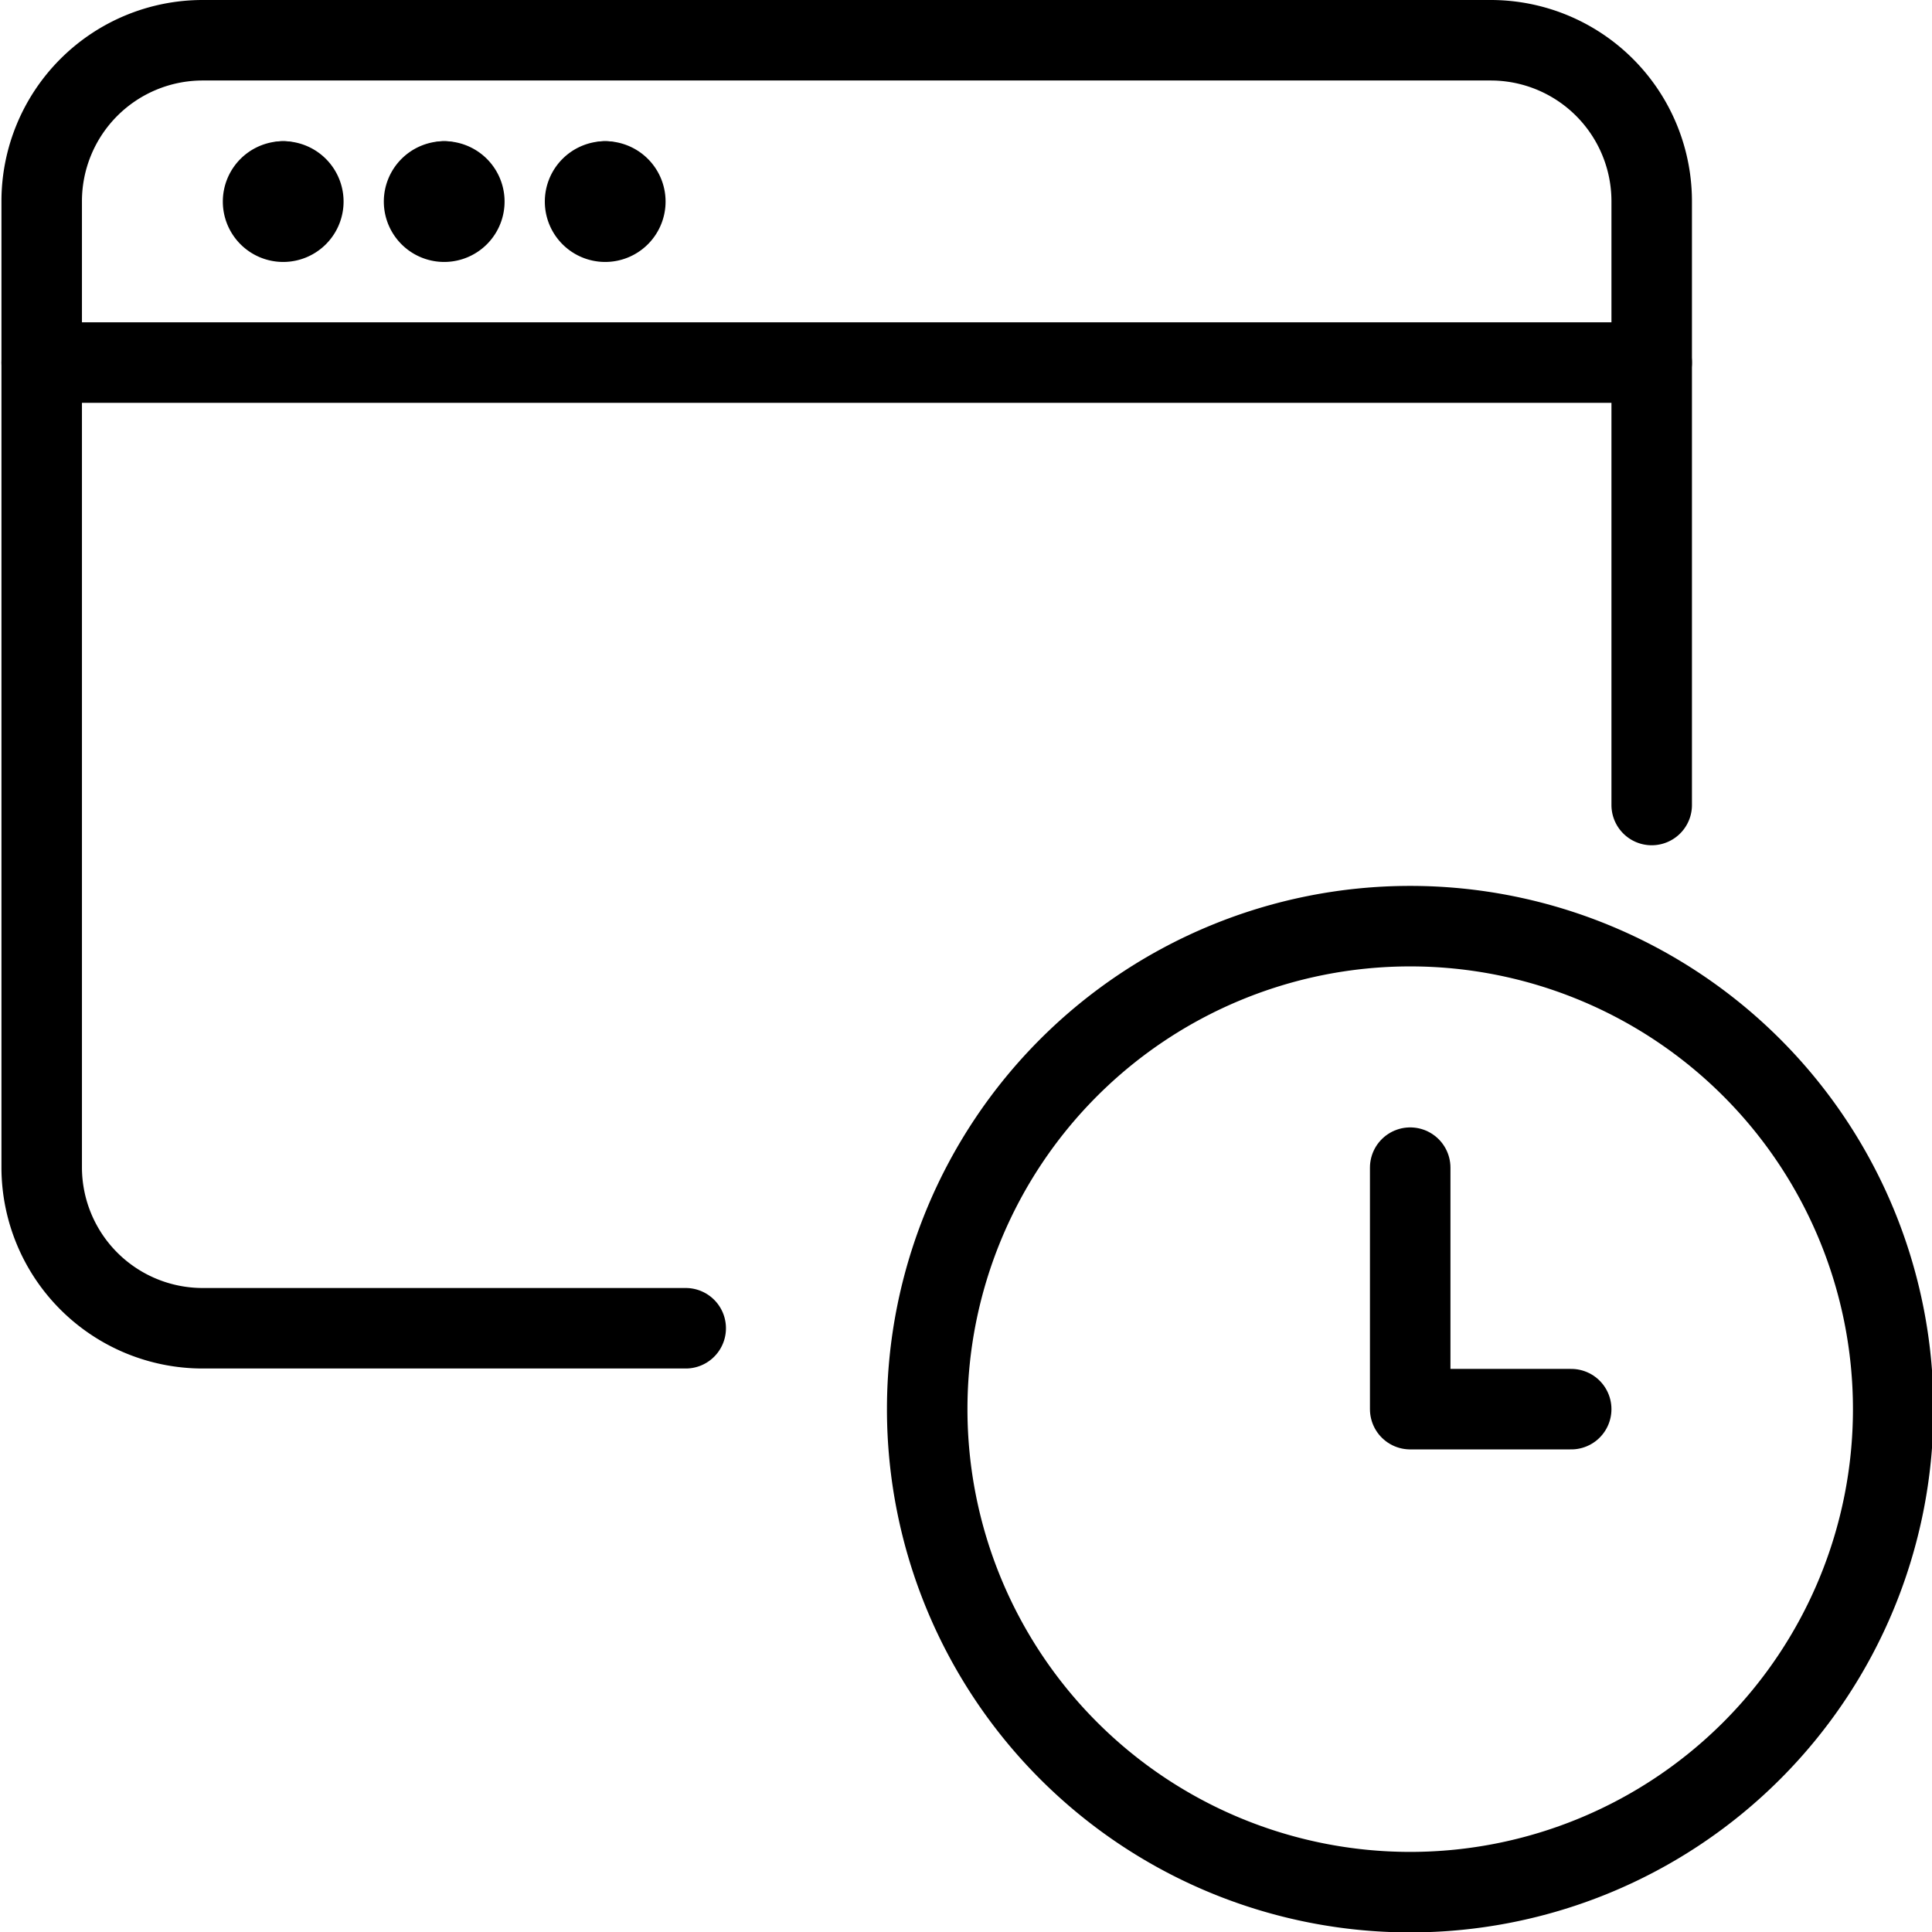 <svg viewBox="0 0 24 24" xmlns="http://www.w3.org/2000/svg"><g transform="matrix(1,0,0,1,0,0)"><path d="M0.518 4.504L20.518 4.504" fill="none" stroke="#000000" stroke-linecap="round" stroke-linejoin="round"></path><path d="M3.518 2.254L3.518 2.254" fill="none" stroke="#000000" stroke-linecap="round" stroke-linejoin="round"></path><path d="M3.518,2.254a.25.25,0,1,0,.25.25.25.25,0,0,0-.25-.25" fill="none" stroke="#000000" stroke-linecap="round" stroke-linejoin="round"></path><path d="M5.518 2.254L5.518 2.254" fill="none" stroke="#000000" stroke-linecap="round" stroke-linejoin="round"></path><path d="M5.518,2.254a.25.25,0,1,0,.25.25.25.25,0,0,0-.25-.25" fill="none" stroke="#000000" stroke-linecap="round" stroke-linejoin="round"></path><path d="M7.518 2.254L7.518 2.254" fill="none" stroke="#000000" stroke-linecap="round" stroke-linejoin="round"></path><path d="M7.518,2.254a.25.25,0,1,0,.25.25.25.25,0,0,0-.25-.25" fill="none" stroke="#000000" stroke-linecap="round" stroke-linejoin="round"></path><path d="M8.518,16.5h-6a2,2,0,0,1-2-2V2.5a2,2,0,0,1,2-2h16a2,2,0,0,1,2,2V10" fill="none" stroke="#000000" stroke-linecap="round" stroke-linejoin="round"></path><path d="M11.518 17.505 A6.000 6.000 0 1 0 23.518 17.505 A6.000 6.000 0 1 0 11.518 17.505 Z" fill="none" stroke="#000000" stroke-linecap="round" stroke-linejoin="round"></path><path d="M19.518 17.505L17.518 17.505 17.518 14.505" fill="none" stroke="#000000" stroke-linecap="round" stroke-linejoin="round"></path></g></svg>